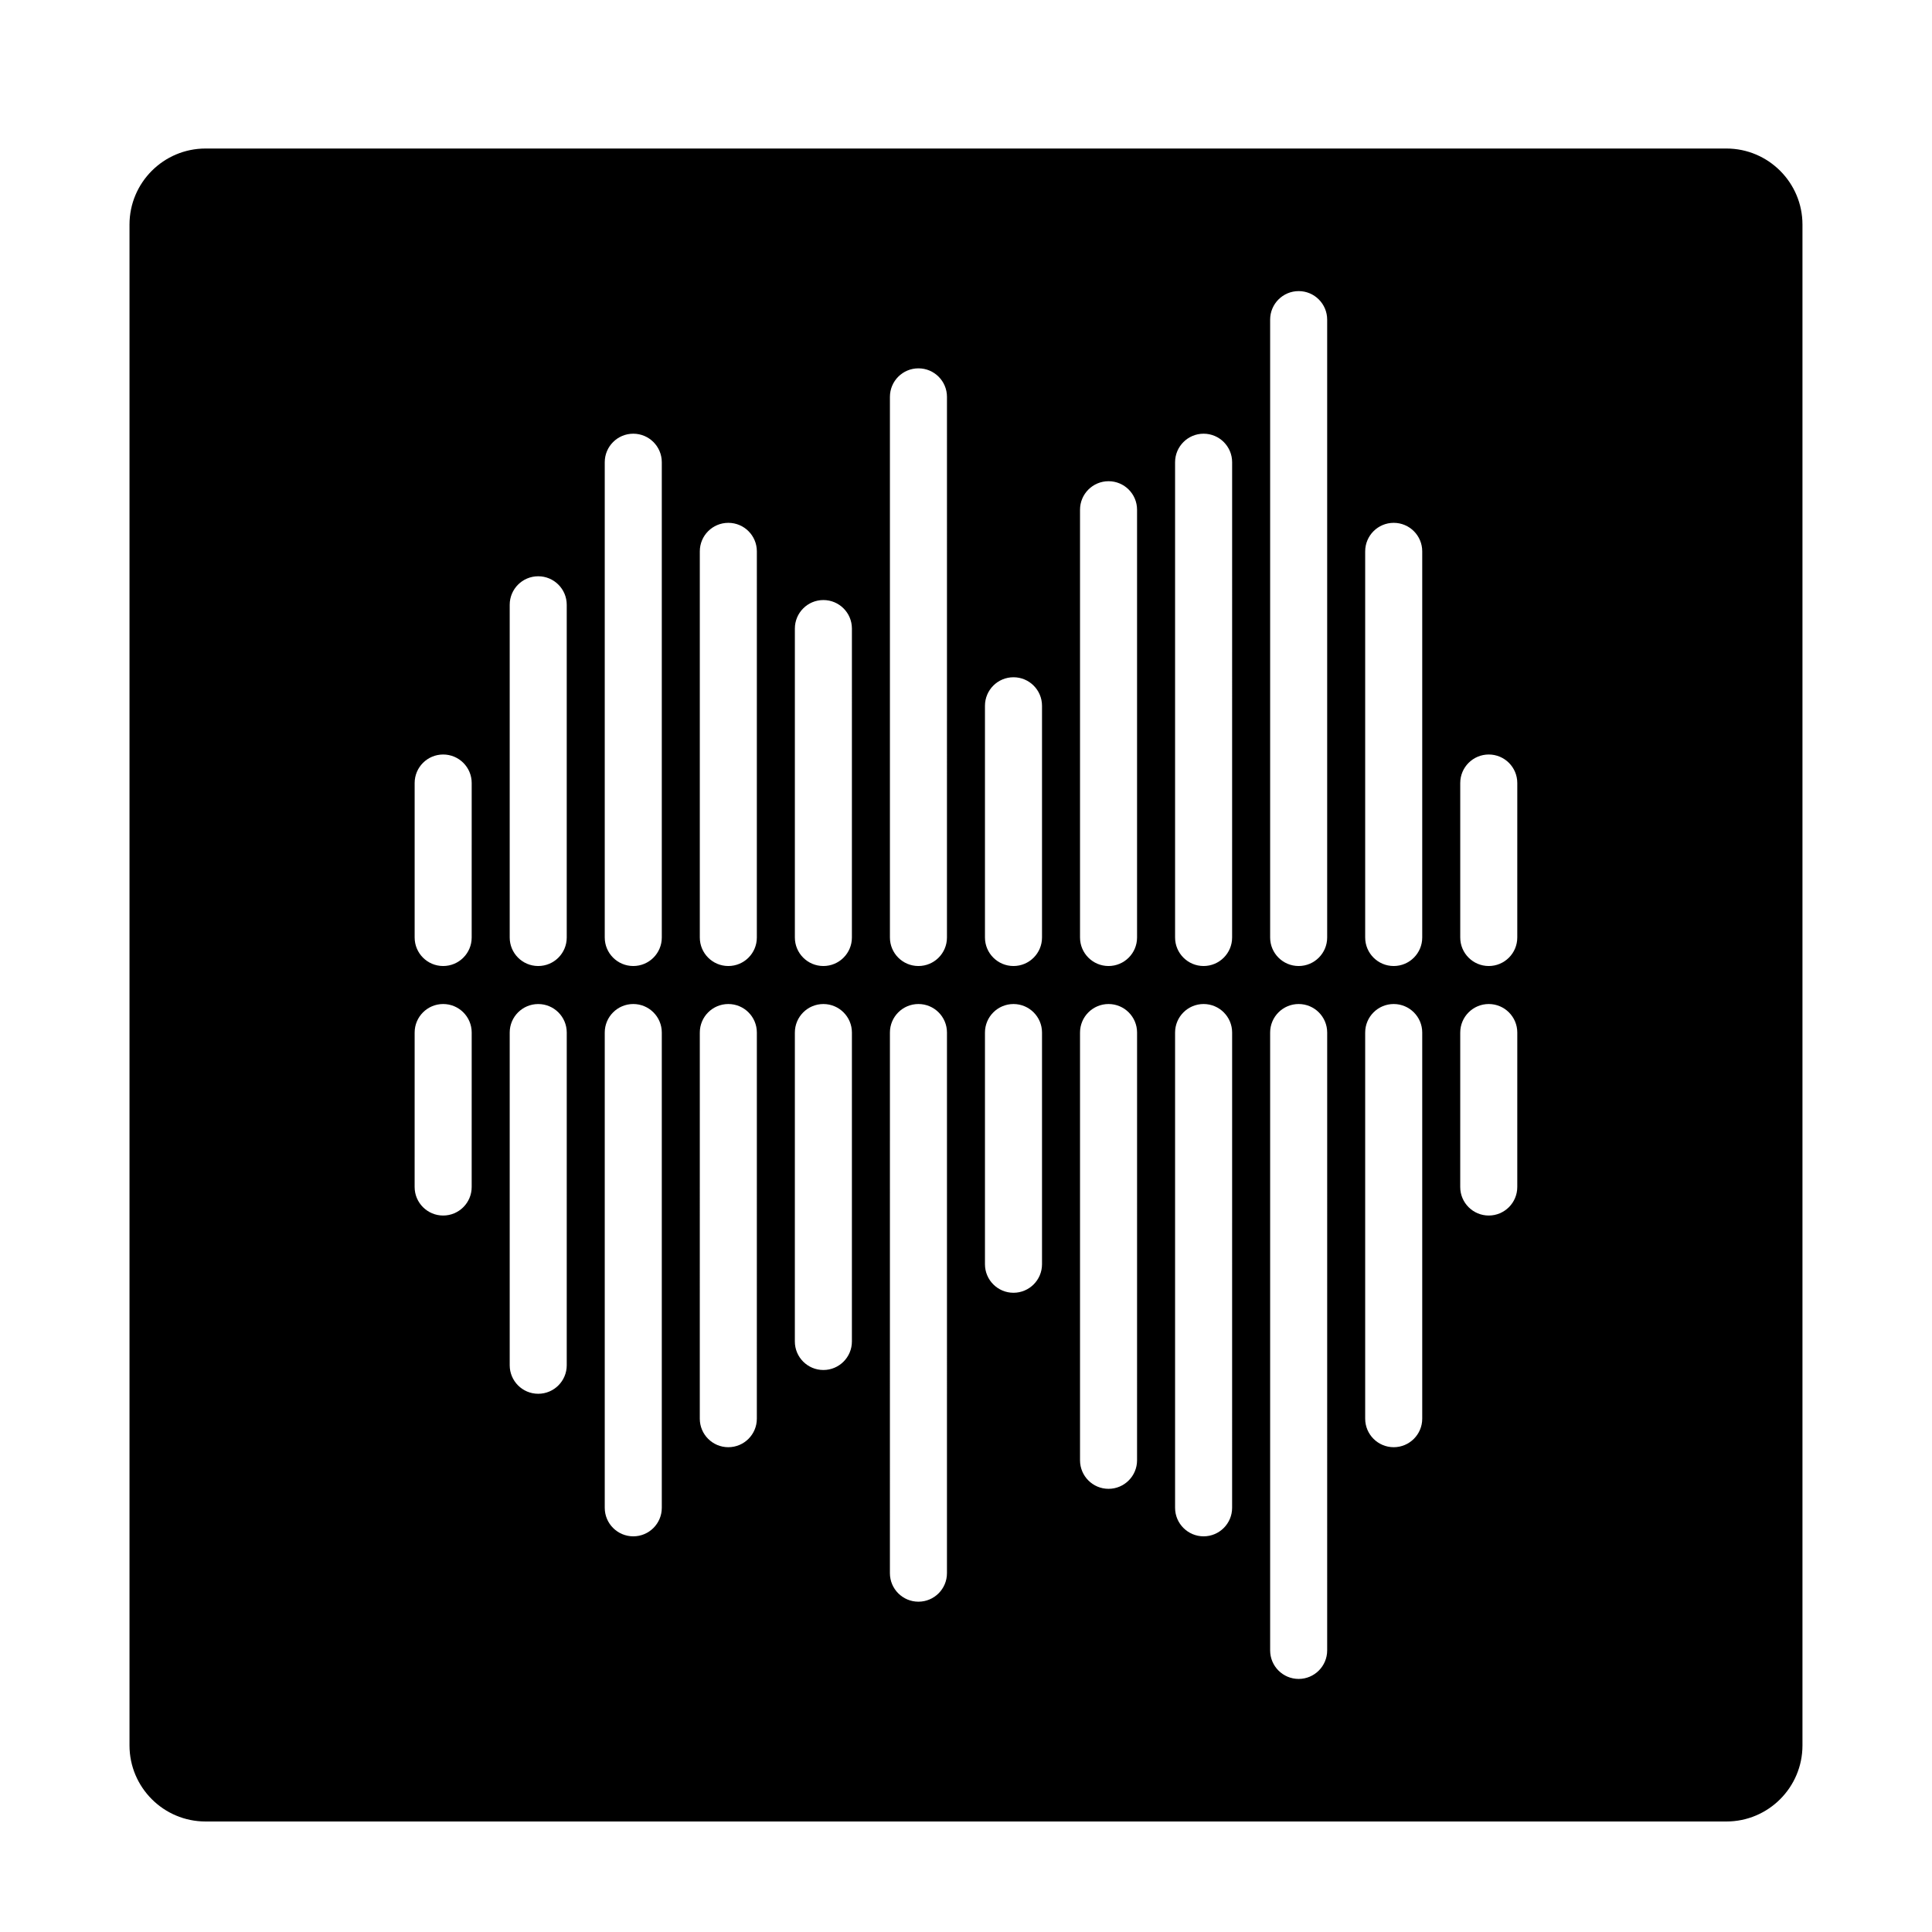 <?xml version="1.0" encoding="UTF-8"?>
<!-- Uploaded to: SVG Repo, www.svgrepo.com, Generator: SVG Repo Mixer Tools -->
<svg fill="#000000" width="800px" height="800px" version="1.1" viewBox="144 144 512 512" xmlns="http://www.w3.org/2000/svg">
 <path d="m601.52 183.36h-403.05c-11.113 0-20.152 9.039-20.152 20.152v403.05c0 11.113 9.039 20.152 20.152 20.152h403.05c11.113 0 20.152-9.039 20.152-20.152v-403.05c0-11.113-9.039-20.152-20.152-20.152zm-332.52 275.21c0 4.172-3.379 7.559-7.559 7.559-4.176 0-7.559-3.387-7.559-7.559l0.004-40.934c0-4.172 3.379-7.559 7.559-7.559 4.176 0 7.559 3.387 7.559 7.559zm0-66.125c0 4.176-3.379 7.559-7.559 7.559-4.176 0-7.555-3.383-7.555-7.559v-40.934c0-4.176 3.379-7.559 7.559-7.559 4.176 0 7.559 3.379 7.559 7.559zm25.191 113.36c0 4.172-3.379 7.559-7.559 7.559-4.176 0-7.555-3.387-7.555-7.559v-88.164c0-4.172 3.379-7.559 7.559-7.559 4.176 0 7.559 3.387 7.559 7.559zm0-113.36c0 4.176-3.379 7.559-7.559 7.559-4.176 0-7.555-3.383-7.555-7.559v-88.168c0-4.176 3.379-7.559 7.559-7.559 4.172 0.004 7.555 3.383 7.555 7.559zm25.191 151.14c0 4.172-3.379 7.559-7.559 7.559-4.176-0.004-7.559-3.391-7.559-7.559v-125.95c0-4.172 3.379-7.559 7.559-7.559 4.176 0 7.559 3.387 7.559 7.559zm0-151.14c0 4.176-3.379 7.559-7.559 7.559-4.176 0-7.559-3.383-7.559-7.559v-125.95c0-4.176 3.379-7.559 7.559-7.559 4.176 0 7.559 3.379 7.559 7.559zm25.188 127.52c0 4.172-3.379 7.559-7.559 7.559-4.176 0-7.559-3.387-7.559-7.559l0.004-102.33c0-4.172 3.379-7.559 7.559-7.559 4.176 0 7.559 3.387 7.559 7.559zm0-127.52c0 4.176-3.379 7.559-7.559 7.559-4.172 0-7.555-3.383-7.555-7.559v-102.33c0-4.176 3.379-7.559 7.559-7.559 4.176 0 7.559 3.379 7.559 7.559zm25.191 107.06c0 4.172-3.379 7.559-7.559 7.559-4.176 0-7.559-3.387-7.559-7.559l0.004-81.867c0-4.172 3.379-7.559 7.559-7.559 4.176 0 7.559 3.387 7.559 7.559zm0-107.06c0 4.176-3.379 7.559-7.559 7.559-4.176 0-7.555-3.383-7.555-7.559v-81.867c0-4.176 3.379-7.559 7.559-7.559 4.176 0 7.559 3.379 7.559 7.559zm25.191 168.46c0 4.172-3.379 7.559-7.559 7.559-4.176 0-7.559-3.387-7.559-7.559l0.004-143.27c0-4.172 3.379-7.559 7.559-7.559 4.176 0 7.559 3.387 7.559 7.559zm0-168.46c0 4.176-3.379 7.559-7.559 7.559-4.176 0-7.555-3.383-7.555-7.559v-143.27c0-4.176 3.379-7.559 7.559-7.559 4.176 0 7.559 3.379 7.559 7.559zm25.191 86.594c0 4.172-3.387 7.559-7.559 7.559s-7.559-3.387-7.559-7.559v-61.402c0-4.172 3.387-7.559 7.559-7.559s7.559 3.387 7.559 7.559zm0-86.594c0 4.176-3.387 7.559-7.559 7.559s-7.559-3.383-7.559-7.559v-61.406c0-4.176 3.387-7.559 7.559-7.559s7.559 3.379 7.559 7.559zm25.188 138.55c0 4.172-3.387 7.559-7.559 7.559-4.168 0-7.555-3.387-7.555-7.559v-113.36c0-4.172 3.387-7.559 7.559-7.559s7.559 3.387 7.559 7.559zm0-138.55c0 4.176-3.387 7.559-7.559 7.559-4.168 0-7.555-3.383-7.555-7.559v-113.36c0-4.176 3.387-7.559 7.559-7.559s7.555 3.379 7.555 7.559zm25.191 151.14c0 4.172-3.387 7.559-7.559 7.559-4.168-0.004-7.555-3.391-7.555-7.559v-125.95c0-4.172 3.387-7.559 7.559-7.559 4.172 0 7.559 3.387 7.559 7.559zm0-151.14c0 4.176-3.387 7.559-7.559 7.559-4.168 0-7.555-3.383-7.555-7.559v-125.95c0-4.176 3.387-7.559 7.559-7.559 4.172 0 7.559 3.379 7.559 7.559zm25.191 188.93c0 4.172-3.387 7.559-7.559 7.559-4.172-0.004-7.555-3.387-7.555-7.559v-163.74c0-4.172 3.387-7.559 7.559-7.559s7.559 3.387 7.559 7.559zm0-188.93c0 4.176-3.387 7.559-7.559 7.559-4.172 0-7.555-3.383-7.555-7.559v-163.74c0-4.176 3.387-7.559 7.559-7.559 4.168 0 7.555 3.383 7.555 7.559zm25.191 127.52c0 4.172-3.387 7.559-7.559 7.559s-7.559-3.387-7.559-7.559v-102.33c0-4.172 3.387-7.559 7.559-7.559s7.559 3.387 7.559 7.559zm0-127.52c0 4.176-3.387 7.559-7.559 7.559s-7.559-3.383-7.559-7.559v-102.33c0-4.176 3.387-7.559 7.559-7.559s7.559 3.379 7.559 7.559zm25.188 66.125c0 4.172-3.387 7.559-7.559 7.559s-7.559-3.387-7.559-7.559l0.004-40.934c0-4.172 3.387-7.559 7.559-7.559s7.559 3.387 7.559 7.559zm0-66.125c0 4.176-3.387 7.559-7.559 7.559-4.168 0-7.555-3.383-7.555-7.559v-40.934c0-4.176 3.387-7.559 7.559-7.559s7.559 3.379 7.559 7.559z"/>
</svg>